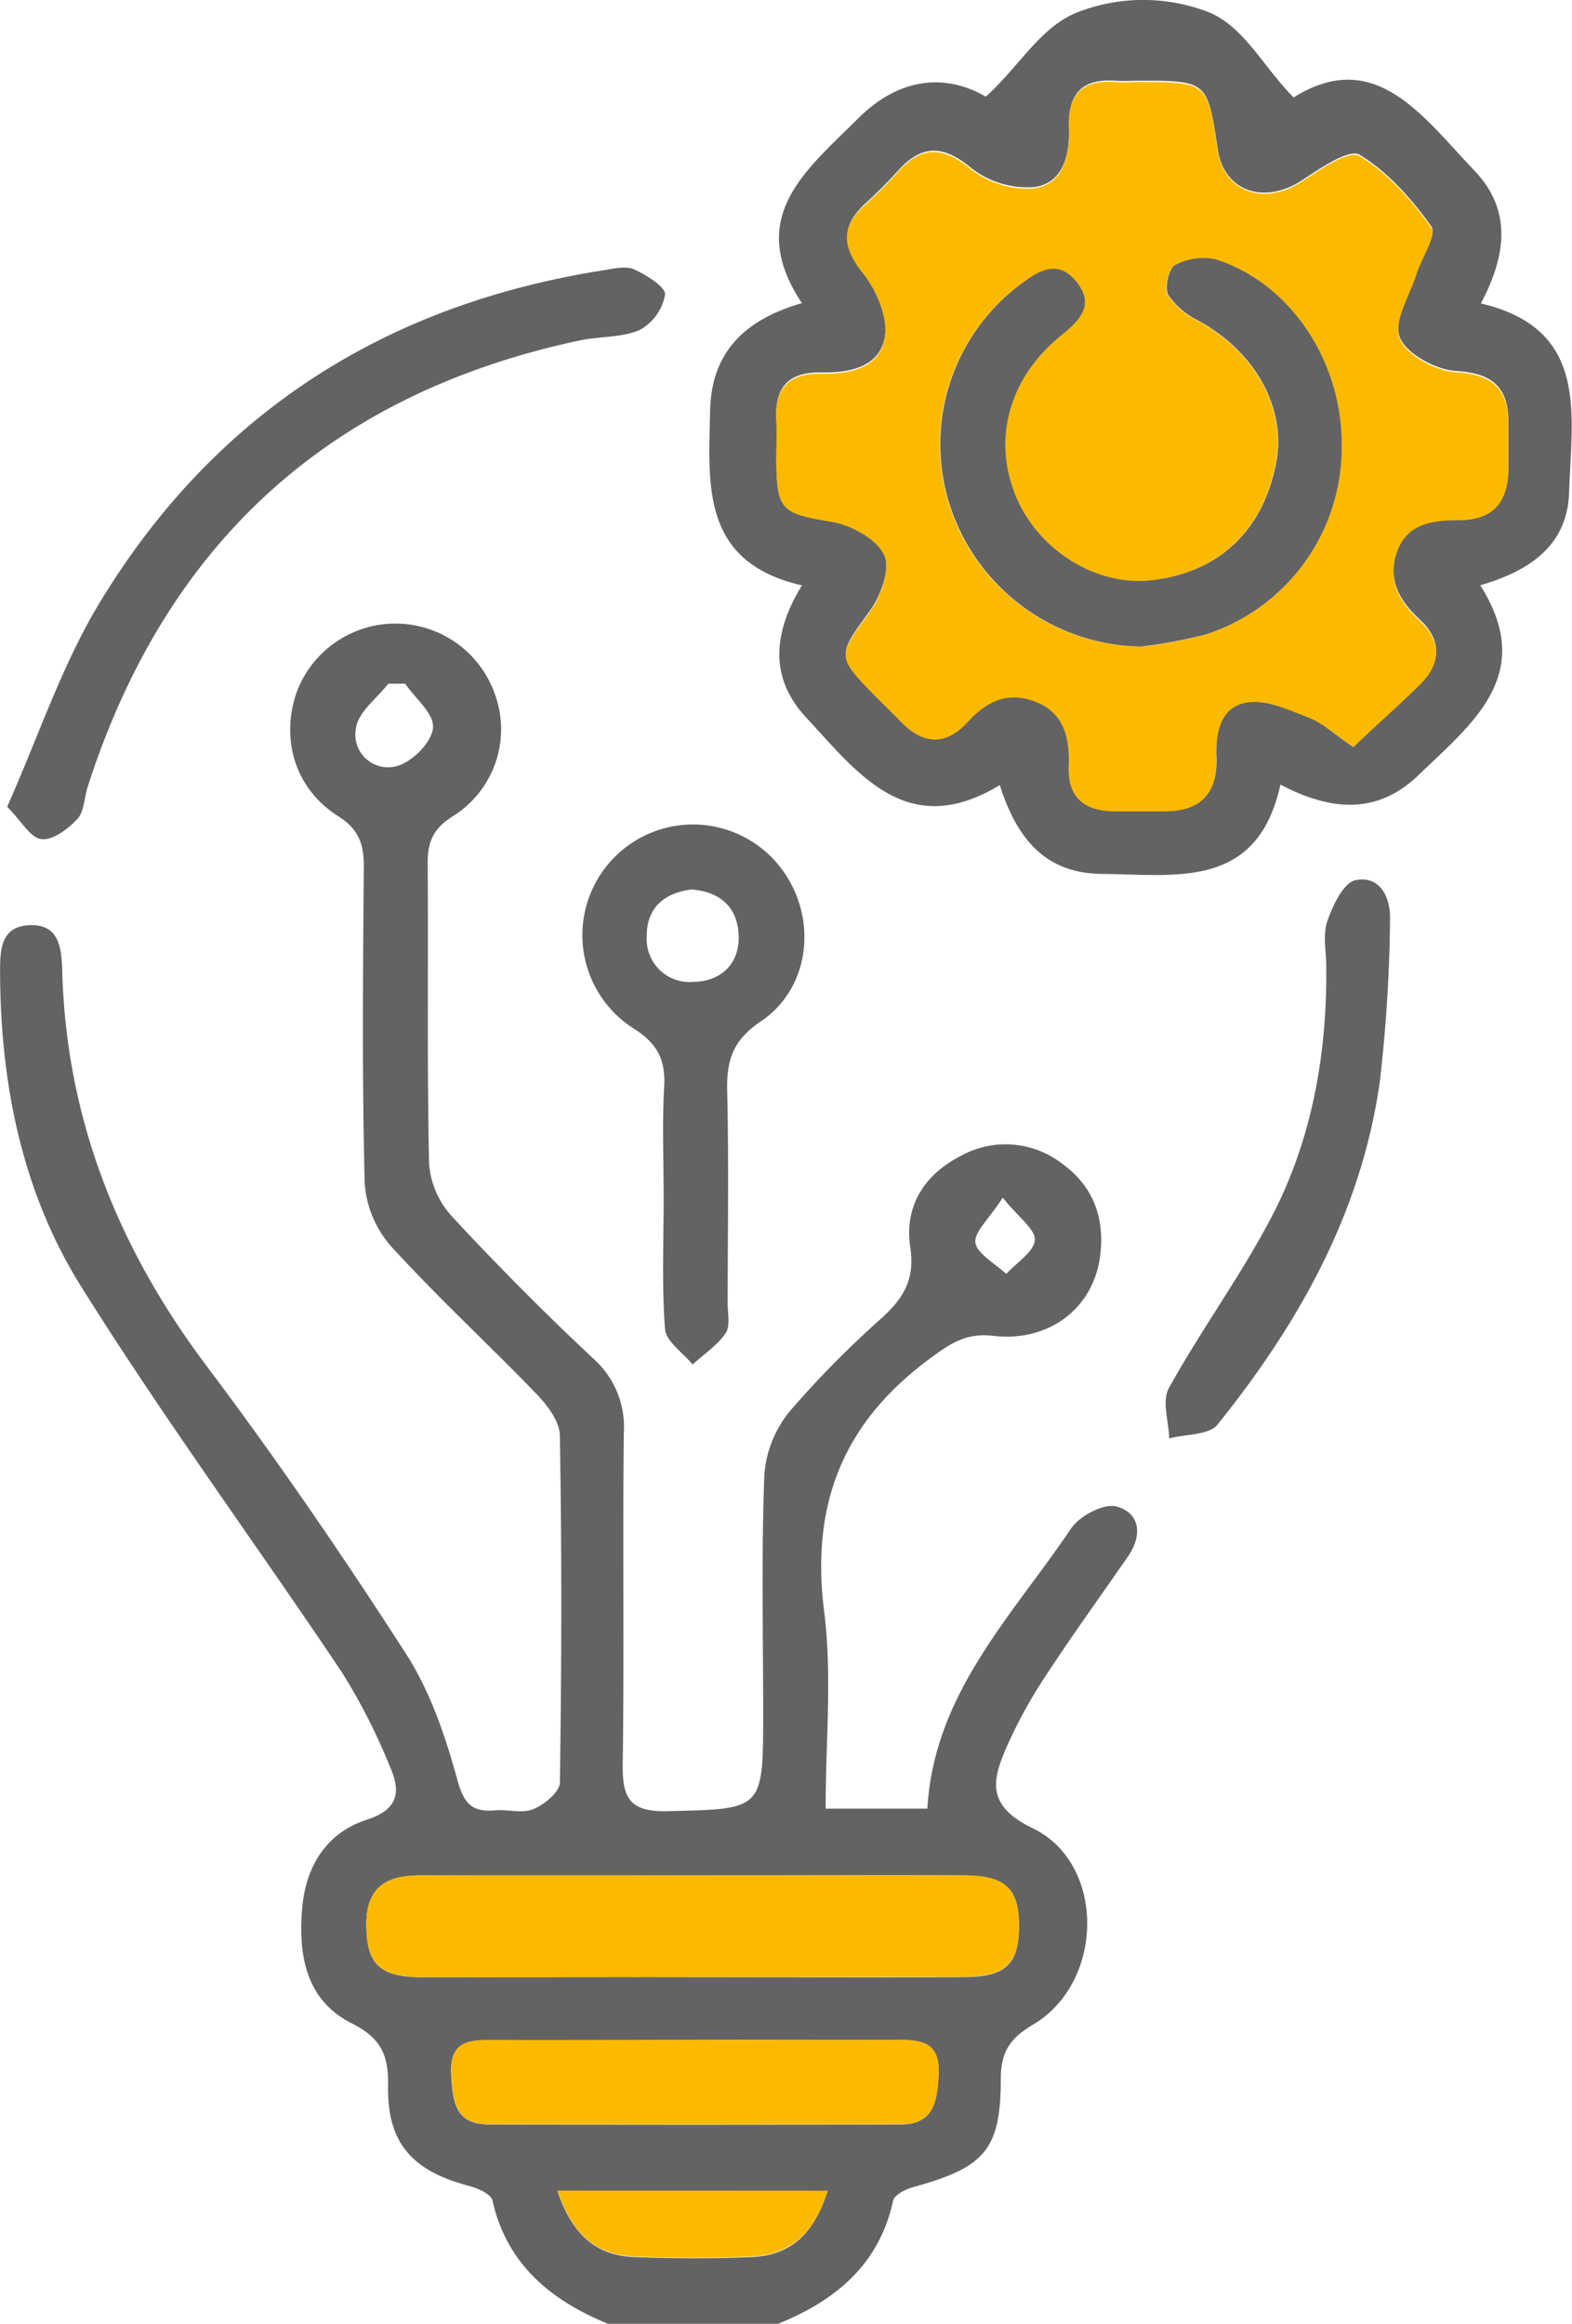 <svg id="Warstwa_1" data-name="Warstwa 1" xmlns="http://www.w3.org/2000/svg" viewBox="0 0 204.07 301.59"><defs><style>.cls-1{fill:#646363;}.cls-2{fill:#fbba00;}.cls-3{fill:#b6b6b6;}</style></defs><path class="cls-1" d="M816,589c-7.45-3.06-13.12-7.7-15-16-.18-.84-1.93-1.61-3.09-1.91-7.36-1.94-10.6-5.59-10.46-13,.08-3.9-.9-6.17-4.69-8.07-6-3-7-8.89-6.45-15.06.49-5.47,3.23-9.72,8.37-11.38,4.15-1.33,4.4-3.67,3.08-6.72a78.08,78.08,0,0,0-6.28-12.37c-11.21-16.75-23.17-33-33.85-50.07-7.64-12.18-10.47-26.17-10.55-40.61,0-2.92-.05-6.18,3.85-6.33s4.14,3.11,4.22,6c.53,19.15,7.24,35.9,18.71,51.17,9.11,12.1,17.69,24.63,25.9,37.37,3.16,4.91,5.15,10.76,6.7,16.45.87,3.18,2,4.14,4.93,3.89,1.66-.13,3.52.44,4.94-.16s3.4-2.23,3.42-3.43c.23-15,.26-30,0-45,0-1.83-1.59-3.95-3-5.41-6.25-6.48-12.89-12.59-18.94-19.23a13.86,13.86,0,0,1-3.4-8.24c-.35-13.66-.22-27.33-.11-41,0-2.9-.61-4.82-3.31-6.54-5.52-3.5-7.44-9.72-5.53-15.76a13.68,13.68,0,0,1,25.91.07,13.29,13.29,0,0,1-5.59,15.73c-2.5,1.6-3.21,3.33-3.19,6.07.1,13-.1,26,.18,39a11.43,11.43,0,0,0,3,6.85q8.84,9.54,18.33,18.43a11.87,11.87,0,0,1,3.95,9.67c-.16,14.33.06,28.67-.14,43-.06,4.32.88,6.17,5.77,6.06,12.45-.3,12.46-.05,12.46-12.76,0-10.34-.24-20.68.16-31a14.73,14.73,0,0,1,3.37-8.23,127.21,127.21,0,0,1,11.94-12.08c2.76-2.53,4.25-5,3.63-9.08-.81-5.3,1.77-9.43,6.51-11.87a12,12,0,0,1,13.22,1c4.15,3,5.62,7.3,4.86,12.33-1,6.49-6.62,10.83-13.8,10-3.56-.42-5.62,1-8.31,3-11.24,8.3-15.42,18.92-13.66,32.8,1.05,8.31.19,16.87.19,25.56h13.21c.84-14.92,11-25,18.67-36.38,1.1-1.63,4.27-3.29,5.9-2.83,3.09.87,3.35,3.77,1.47,6.48-3.6,5.21-7.32,10.34-10.78,15.64a62.46,62.46,0,0,0-5,9.15c-1.88,4.31-2.6,7.58,3.4,10.48,9.54,4.59,9.32,20,.09,25.47-3,1.77-4.21,3.53-4.22,7,0,9.25-2.08,11.56-11.34,14.1-1,.27-2.47,1-2.64,1.78-1.83,8.37-7.57,13-15,16Zm11.12-45c11.66,0,23.33.07,35,0,5.57,0,7.22-1.72,7.23-6.62s-1.76-6.53-7.22-6.57c-9.33-.05-18.66,0-28,0-14.17,0-28.33,0-42.5,0-4.38,0-7,1.53-7,6.34,0,5,1.56,6.81,7,6.87C803.45,544,815.29,543.94,827.12,544Zm.42,8.19c-9,0-18,.05-27,0-3.09,0-5.08.53-4.9,4.37.17,3.49.46,6.55,4.86,6.57q26.73.08,53.46,0c4.41,0,4.78-3.1,4.95-6.54.18-3.7-1.73-4.46-4.91-4.42C845.19,552.2,836.36,552.14,827.54,552.14Zm17,19.59H809.44c1.83,5.43,4.85,8.35,9.9,8.55s10.28.23,15.4,0S842.81,577.14,844.51,571.73ZM789.67,376.14h-2.19c-1.47,1.9-3.88,3.65-4.19,5.72a4.24,4.24,0,0,0,5.18,5c2-.45,4.56-3,4.8-4.9S791,378.1,789.67,376.14Zm77.57,66.71c-1.76,2.74-3.78,4.51-3.54,5.89s2.59,2.7,4,4c1.32-1.45,3.57-2.83,3.7-4.38C871.54,447,869.3,445.42,867.24,442.85Z" transform="translate(-737.07 -287.41)"/><path class="cls-1" d="M894,289c4.57,1.89,7,7,11,11.06,10.58-6.63,16.75,2.46,23.48,9.5,4.81,5.05,4.21,10.84.83,17.23,14.14,3.32,11.76,14.46,11.46,24.46-.21,6.8-4.86,10.17-11.54,12.12,7.32,11.55-1,17.88-8,24.62-5.34,5.16-11.31,4.71-17.94,1.25-3,13.65-13.52,11.67-23.14,11.59-7.32-.05-11.06-4.49-13.29-11.53-12,7.28-18.41-1.5-25.18-8.82-4.72-5.1-4.29-10.88-.51-17.1-13.11-3-12.12-13-11.92-22.63.16-7.62,4.44-11.83,11.92-14-7.43-11.17.59-17.27,7.26-23.93,5.52-5.53,11.56-5.81,16.62-2.86,4.38-4,7.13-9.09,11.88-10.95A23.57,23.57,0,0,1,894,289Zm18.75,95.36c3.1-2.95,6-5.57,8.7-8.28s2.79-5.62-.05-8.24c-2.66-2.46-4.25-5.23-3-8.85,1.34-3.89,4.76-4.19,8.21-4.22,4.39,0,6.28-2.43,6.27-6.63,0-1.83,0-3.67,0-5.5.12-4.65-1.72-6.79-6.76-7.08-2.65-.15-6.49-2.22-7.34-4.38s1.31-5.54,2.2-8.37c.66-2.08,2.64-5,1.91-6-2.55-3.57-5.65-7.09-9.33-9.32-1.34-.81-5.1,1.75-7.41,3.28-4.92,3.27-10.22,1.49-11-4-1.35-8.89-1.35-8.89-10.31-8.88-1,0-2,.07-3,0-4.27-.3-6.11,1.68-6,5.92.13,3.51-.64,7.32-4.48,7.88a11.9,11.9,0,0,1-8.26-2.51c-3.64-3-6.37-3-9.43.36-1.34,1.48-2.75,2.9-4.23,4.24-3.25,3-3,5.57-.29,9,1.74,2.17,3.18,5.6,2.81,8.19-.58,4.06-4.58,4.85-8.26,4.78-4.29-.08-6.09,1.93-5.84,6.11.1,1.65,0,3.32,0,5,0,6.7.69,7,7.22,8.13,2.54.43,5.85,2.24,6.8,4.34.84,1.85-.48,5.43-1.95,7.45-4.07,5.57-4.29,5.7.64,10.68,1.17,1.18,2.37,2.34,3.53,3.53,2.86,2.94,5.77,3.1,8.58,0,2.49-2.72,5.42-4,8.94-2.62s4.35,4.8,4.21,8.29c-.17,4.07,2,5.76,5.72,5.9,2.16.08,4.32,0,6.49,0,4.75.09,7.15-2.15,6.94-7-.14-3.24.56-6.62,4-7.13,2.55-.38,5.49,1,8.09,2C908.78,381.26,910.23,382.65,912.75,384.36Z" transform="translate(-737.07 -287.41)"/><path class="cls-1" d="M738,392.12c4.07-9.15,7.06-18.26,11.88-26.28,14.89-24.71,37.12-38.91,65.58-43.36,1.31-.21,2.87-.59,3.94-.1,1.6.73,4.12,2.29,4,3.28a6.52,6.52,0,0,1-3.31,4.59c-2.34,1-5.21.8-7.8,1.35-32.49,6.93-53.68,26.34-63.83,57.9-.46,1.42-.45,3.23-1.36,4.21-1.19,1.29-3.16,2.76-4.63,2.61S739.89,394,738,392.12Z" transform="translate(-737.07 -287.41)"/><path class="cls-1" d="M823.22,442.5c0-4.66-.2-9.33.07-14,.2-3.51-.83-5.63-4-7.63a14.36,14.36,0,1,1,19.73-20c4.15,6.25,3.08,14.91-3.21,19.12-3.65,2.44-4.44,5.11-4.34,9.06.22,9.15.07,18.31.06,27.46,0,1.33.37,3-.26,3.92-1.08,1.59-2.82,2.73-4.29,4.06-1.25-1.51-3.45-3-3.58-4.56-.43-5.79-.17-11.64-.17-17.47Zm3.61-39.65c-3.58.45-5.85,2.43-5.8,6.12a5.56,5.56,0,0,0,6.06,5.87c3.58-.06,6-2.35,5.87-6S830.61,403.14,826.83,402.85Z" transform="translate(-737.07 -287.41)"/><path class="cls-1" d="M909.24,412.93c0-2-.47-4.16.13-5.95.69-2,2.09-5,3.64-5.33,3.28-.68,4.6,2.32,4.51,5.18a199,199,0,0,1-1.32,20.88c-2.37,17-10.51,31.44-21.07,44.58-1.11,1.39-4.14,1.24-6.28,1.8-.06-2.23-1-4.92,0-6.6,4.43-8,9.94-15.38,14-23.54C907.55,434.31,909.34,423.74,909.24,412.93Z" transform="translate(-737.07 -287.41)"/><path class="cls-2" d="M827.12,544c-11.83,0-23.67.07-35.5,0-5.42-.06-7-1.85-7-6.87,0-4.81,2.61-6.36,7-6.34,14.17.06,28.33,0,42.5,0,9.33,0,18.66,0,28,0,5.46,0,7.22,1.71,7.22,6.57s-1.66,6.57-7.23,6.62C850.45,544,838.78,544,827.12,544Z" transform="translate(-737.07 -287.41)"/><path class="cls-2" d="M827.54,552.14c8.82,0,17.65.06,26.48,0,3.18,0,5.09.72,4.91,4.42-.17,3.44-.54,6.54-4.95,6.54q-26.73.06-53.46,0c-4.4,0-4.69-3.08-4.86-6.57-.18-3.84,1.81-4.4,4.9-4.37C809.55,552.19,818.54,552.14,827.54,552.14Z" transform="translate(-737.07 -287.41)"/><path class="cls-2" d="M844.51,571.73c-1.7,5.41-4.77,8.29-9.77,8.53s-10.27.22-15.4,0-8.07-3.12-9.9-8.55Z" transform="translate(-737.07 -287.41)"/><path class="cls-3" d="M789.67,376.14" transform="translate(-737.07 -287.41)"/><path class="cls-2" d="M912.75,384.36c-2.52-1.71-4-3.1-5.7-3.77-2.6-1-5.54-2.42-8.09-2-3.41.51-4.11,3.89-4,7.13.21,4.82-2.19,7.06-6.94,7-2.17,0-4.33,0-6.49,0-3.76-.14-5.89-1.83-5.72-5.9.14-3.49-.54-6.82-4.21-8.29s-6.45-.1-8.94,2.62c-2.81,3.07-5.72,2.91-8.58,0-1.16-1.19-2.36-2.35-3.53-3.53-4.93-5-4.71-5.11-.64-10.68,1.47-2,2.79-5.6,1.95-7.45-.95-2.1-4.26-3.91-6.8-4.34-6.53-1.1-7.19-1.43-7.22-8.13,0-1.67.08-3.34,0-5-.25-4.18,1.55-6.19,5.84-6.11,3.68.07,7.68-.72,8.26-4.78.37-2.59-1.07-6-2.81-8.19-2.75-3.45-3-6.07.29-9,1.48-1.34,2.89-2.76,4.23-4.24,3.06-3.37,5.79-3.33,9.43-.36a11.9,11.9,0,0,0,8.26,2.51c3.84-.56,4.61-4.37,4.48-7.88-.15-4.24,1.69-6.22,6-5.92,1,.07,2,0,3,0,9,0,9,0,10.31,8.88.83,5.47,6.13,7.25,11,4,2.31-1.53,6.07-4.09,7.41-3.28,3.68,2.23,6.78,5.75,9.33,9.32.73,1-1.25,3.94-1.91,6-.89,2.83-3.06,6.21-2.2,8.37s4.69,4.23,7.34,4.38c5,.29,6.88,2.43,6.76,7.08,0,1.83,0,3.67,0,5.5,0,4.2-1.88,6.59-6.27,6.63-3.45,0-6.87.33-8.21,4.22-1.24,3.62.35,6.39,3,8.85,2.84,2.62,2.8,5.52.05,8.24S915.85,381.41,912.75,384.36Zm-27.47-13a66.86,66.86,0,0,0,8.28-1.58,25.54,25.54,0,0,0,17.62-24.66c0-10.84-6.64-20.88-16.27-24a7.68,7.68,0,0,0-5.37.73c-.82.43-1.39,3-.88,3.87a10.22,10.22,0,0,0,4,3.38c7.38,4.09,11.39,11.35,10,18.46-1.69,8.75-7.44,14.15-16.17,15.19-7,.83-14.6-3.81-17.54-10.75-3.16-7.46-1-15.48,5.79-21,2.42-2,4.47-4,2-7s-5-1.35-7.4.45a25.91,25.91,0,0,0-8.89,29A26.52,26.52,0,0,0,885.28,371.32Z" transform="translate(-737.07 -287.41)"/><path class="cls-1" d="M885.28,371.32a26.52,26.52,0,0,1-24.77-17.9,25.91,25.91,0,0,1,8.89-29c2.36-1.8,4.94-3.5,7.4-.45s.39,5.06-2,7c-6.81,5.52-8.95,13.54-5.79,21,2.94,6.94,10.51,11.58,17.54,10.75,8.73-1,14.48-6.44,16.17-15.19,1.38-7.11-2.63-14.37-10-18.46a10.22,10.22,0,0,1-4-3.38c-.51-.91.06-3.44.88-3.87a7.68,7.68,0,0,1,5.37-.73c9.63,3.13,16.29,13.17,16.27,24a25.54,25.54,0,0,1-17.62,24.66A66.86,66.86,0,0,1,885.28,371.32Z" transform="translate(-737.07 -287.41)"/></svg>
